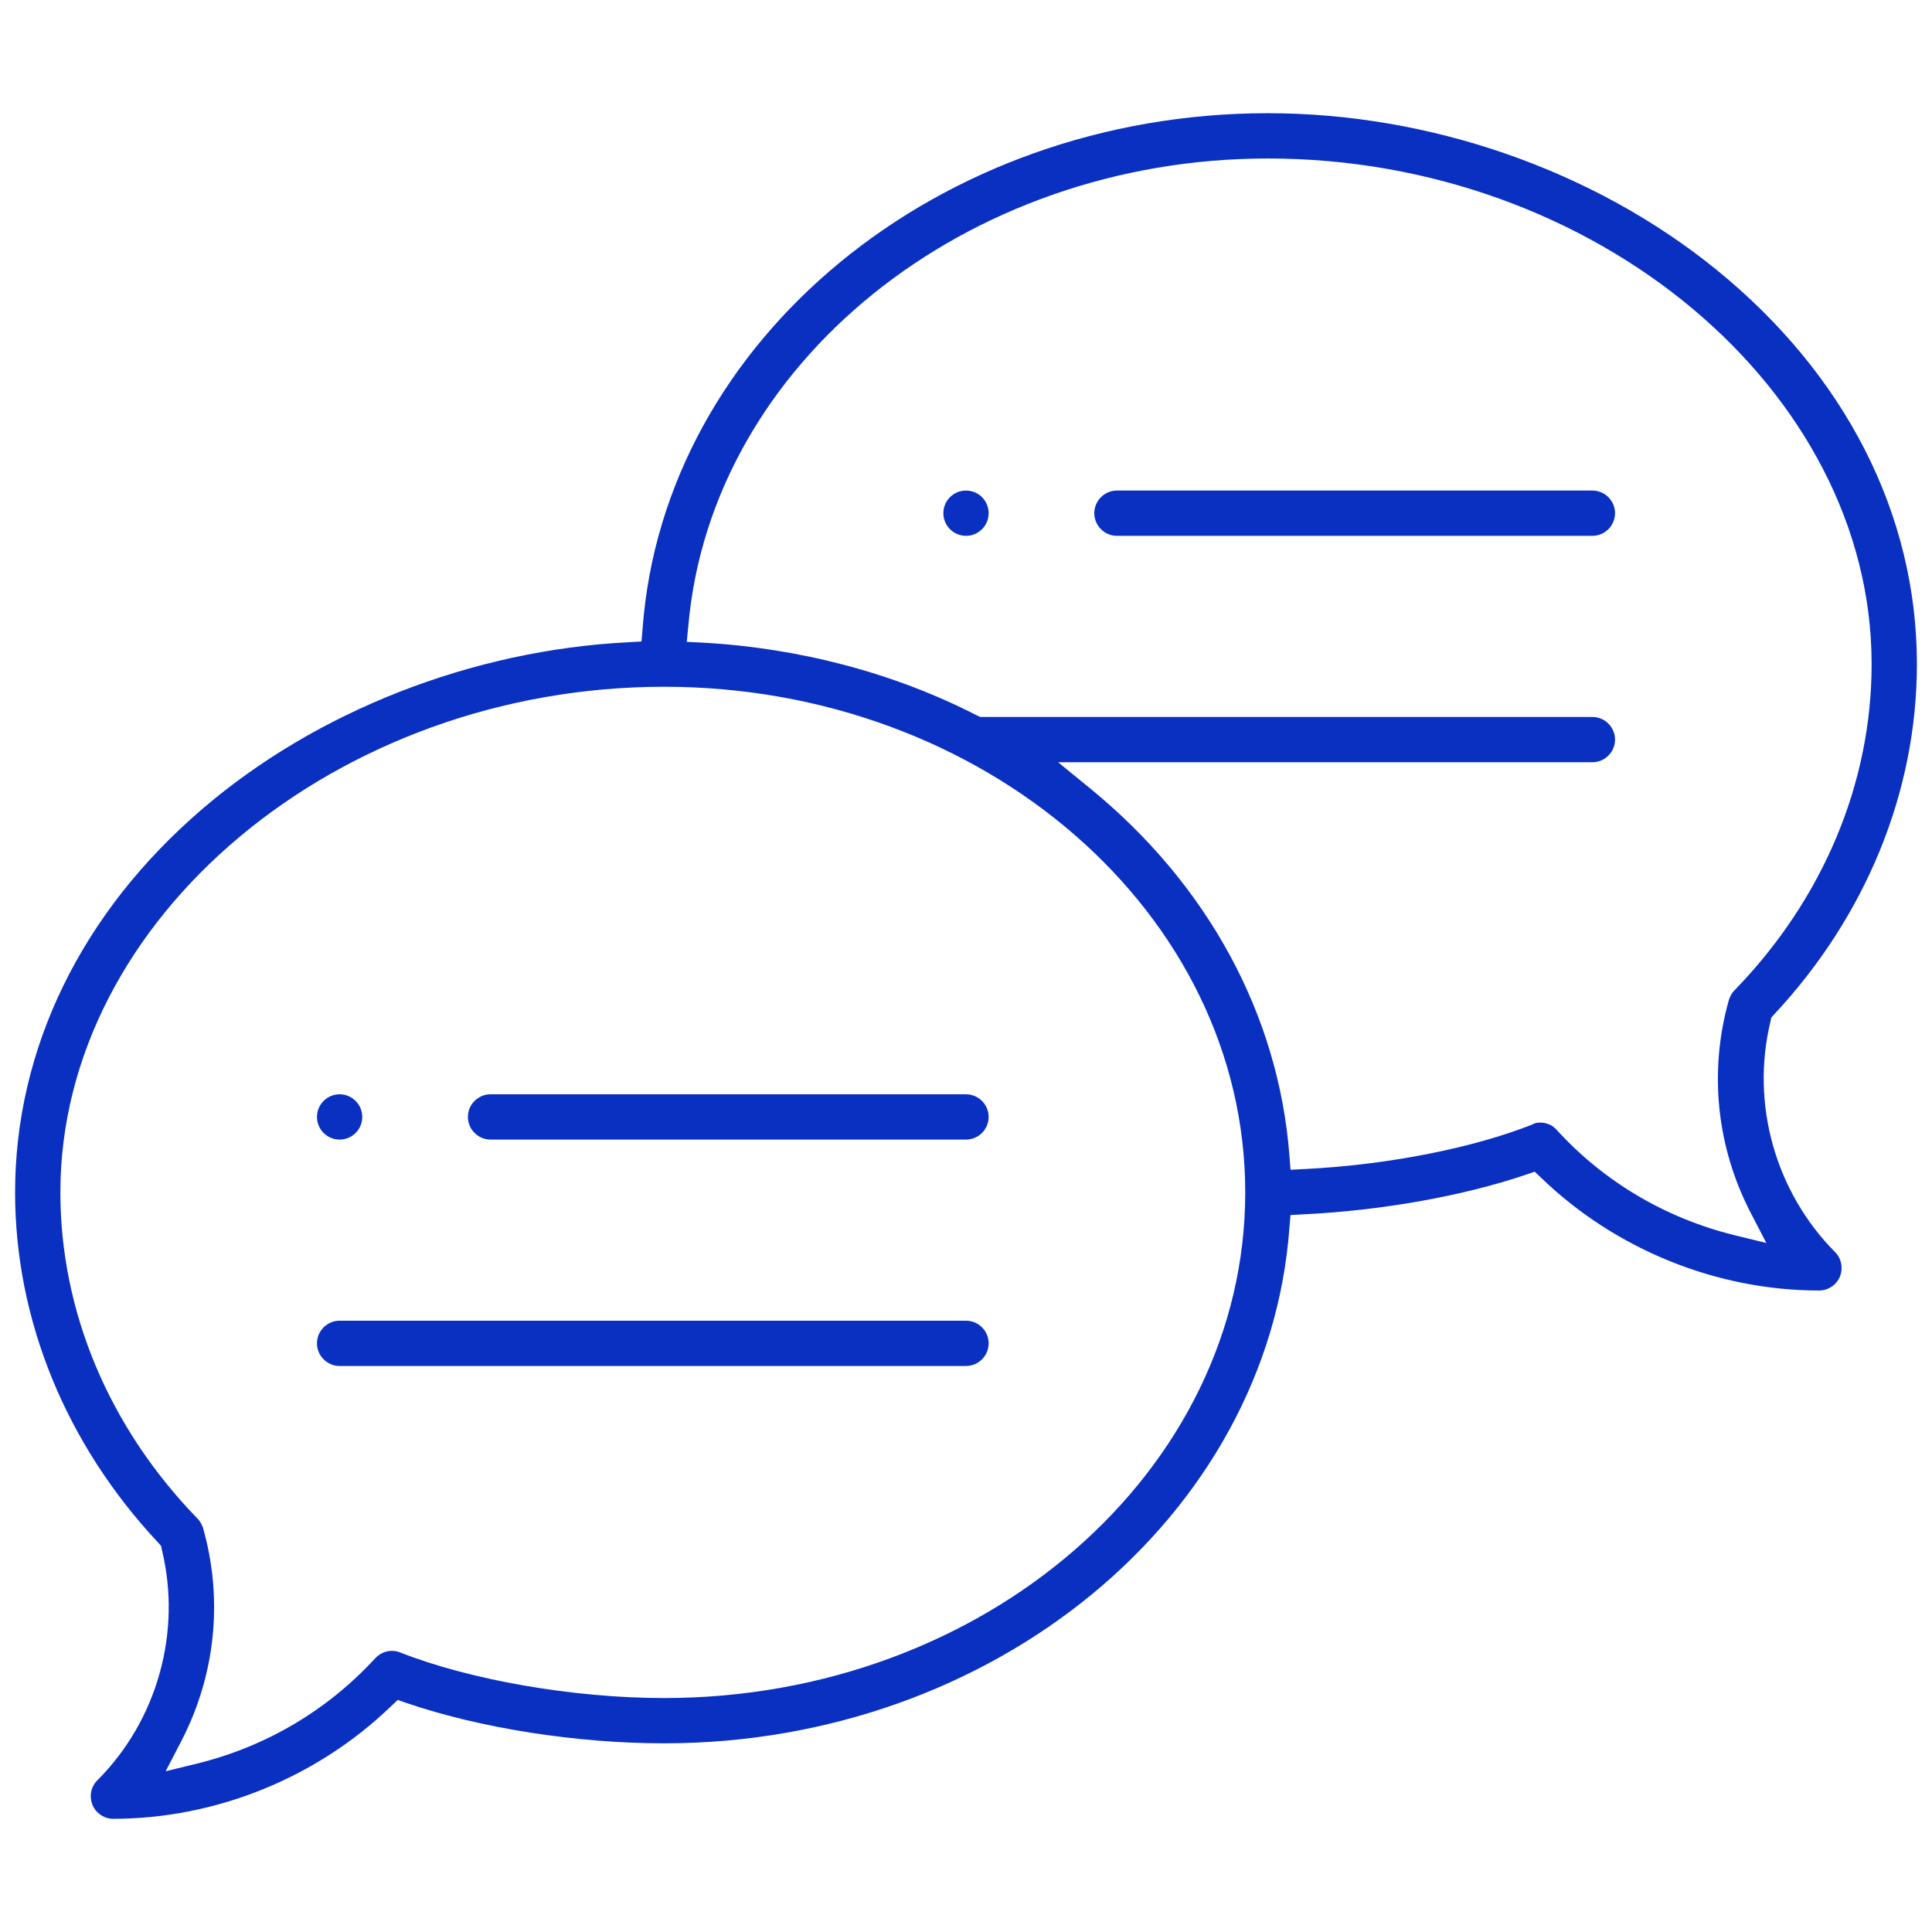 <?xml version="1.0" encoding="utf-8"?>
<!-- Generator: Adobe Illustrator 24.1.1, SVG Export Plug-In . SVG Version: 6.00 Build 0)  -->
<svg version="1.1" id="Ebene_2" xmlns="http://www.w3.org/2000/svg" xmlns:xlink="http://www.w3.org/1999/xlink" x="0px" y="0px"
	 viewBox="0 0 512 512" style="enable-background:new 0 0 512 512;" xml:space="preserve">
<style type="text/css">
	.st0{fill:#0930C1;}
</style>
<circle class="st0" cx="256" cy="136" r="6"/>
<circle class="st0" cx="90" cy="296" r="6"/>
<path class="st0" d="M30,482c-2.4,0-4.6-1.5-5.5-3.7c-0.9-2.3-0.4-4.8,1.3-6.5c15.9-15.9,22.4-39.3,17.1-61.1l-0.2-1l-0.7-0.8
	C17.5,382.8,4,349.8,4,316c0-38.1,17.6-74.2,49.6-101.6c30.3-26,71.5-42.1,112.9-44.2l3.5-0.2l0.3-3.5C176,90,248.7,30,336,30
	c43,0,86.4,15.1,118.9,41.5C489.1,99.3,508,136.4,508,176c0,33.8-13.5,66.8-37.9,92.9l-0.7,0.8l-0.2,1c-5.3,21.8,1.3,45.2,17.1,61.1
	c1.7,1.7,2.2,4.3,1.3,6.5c-0.9,2.2-3.1,3.7-5.5,3.7c-27.2,0-54-10.9-73.6-29.8l-1.8-1.7l-2.3,0.8c-16.8,5.7-38.3,9.5-58.8,10.5
	l-3.6,0.2l-0.3,3.5C336,402,263.3,462,176,462c-23.1,0-48.7-4-68.3-10.7l-2.3-0.8l-1.8,1.7C84,471.1,57.2,482,30,482z M176,182
	c-86.7,0-160,61.4-160,134c0,31.6,12.9,62.3,36.3,86.4c0.7,0.7,1.2,1.6,1.5,2.5c5.4,19,3.3,39.1-5.8,56.6l-4.1,7.9l8.6-2.1
	c18.1-4.5,34.3-14.1,46.9-27.8c1.1-1.2,2.7-2,4.4-2c0.8,0,1.5,0.1,2.2,0.4c18.5,7.3,45.9,12.1,70,12.1c84.9,0,154-60.1,154-134
	S260.9,182,176,182z M408.2,297.5c1.7,0,3.3,0.7,4.4,2c12.5,13.7,28.8,23.3,46.9,27.8l8.6,2.1l-4.1-7.9
	c-9.1-17.5-11.2-37.6-5.8-56.6c0.3-0.9,0.8-1.8,1.5-2.5c23.4-24.1,36.3-54.8,36.3-86.4c0-72.6-73.3-134-160-134
	c-80.2,0-147.6,54.4-153.6,124l-0.4,4.1l4.1,0.2c25.6,1.4,50.8,8,72.8,19.3l0.9,0.4H422c3.3,0,6,2.7,6,6s-2.7,6-6,6H280.4l8.7,7.1
	c31,25.4,49.7,59.8,52.6,97l0.3,3.9l3.9-0.2c21.8-1.1,44.3-5.5,60.2-11.8C406.7,297.6,407.4,297.5,408.2,297.5z"/>
<path class="st0" d="M130,302c-3.3,0-6-2.7-6-6s2.7-6,6-6h126c3.3,0,6,2.7,6,6s-2.7,6-6,6H130z"/>
<path class="st0" d="M90,362c-3.3,0-6-2.7-6-6s2.7-6,6-6h166c3.3,0,6,2.7,6,6s-2.7,6-6,6H90z"/>
<path class="st0" d="M296,142c-3.3,0-6-2.7-6-6s2.7-6,6-6h126c3.3,0,6,2.7,6,6s-2.7,6-6,6H296z"/>
</svg>
